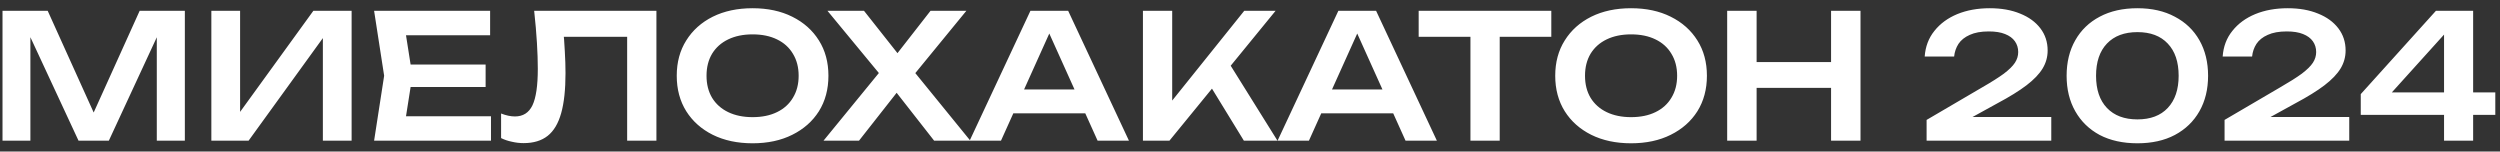 <?xml version="1.0" encoding="UTF-8"?> <svg xmlns="http://www.w3.org/2000/svg" width="231" height="14" viewBox="0 0 231 14" fill="none"><rect x="0" y="0" width="231" height="14" fill="#333333" stroke="none"/><path d="M17.08 1V13H14.488V1.912L15.176 1.96L10.056 13H7.256L2.136 1.992L2.808 1.928V13H0.232V1H4.408L9.24 11.688H8.072L12.904 1H17.08ZM19.529 13V1H22.185V11.624L21.369 11.464L28.953 1H32.489V13H29.833V2.232L30.649 2.392L22.969 13H19.529ZM44.871 5.96V8.04H36.279V5.96H44.871ZM38.103 7L37.303 12.088L36.119 10.744H45.367V13H34.567L35.495 7L34.567 1H45.287V3.256H36.119L37.303 1.912L38.103 7ZM49.357 1H60.653V13H57.949V2.168L59.165 3.4H50.861L52.013 2.504C52.099 3.283 52.157 4.029 52.189 4.744C52.232 5.459 52.253 6.131 52.253 6.76C52.253 8.275 52.12 9.507 51.853 10.456C51.587 11.405 51.171 12.104 50.605 12.552C50.04 13 49.299 13.224 48.381 13.224C48.019 13.224 47.656 13.181 47.293 13.096C46.931 13.021 46.6 12.909 46.301 12.76V10.488C46.76 10.669 47.187 10.76 47.581 10.76C48.328 10.76 48.867 10.419 49.197 9.736C49.528 9.043 49.693 7.917 49.693 6.36C49.693 5.656 49.667 4.856 49.613 3.96C49.56 3.064 49.475 2.077 49.357 1ZM69.539 13.24C68.141 13.24 66.915 12.979 65.859 12.456C64.813 11.933 63.997 11.208 63.411 10.28C62.824 9.341 62.531 8.248 62.531 7C62.531 5.752 62.824 4.664 63.411 3.736C63.997 2.797 64.813 2.067 65.859 1.544C66.915 1.021 68.141 0.76 69.539 0.76C70.936 0.76 72.157 1.021 73.203 1.544C74.259 2.067 75.08 2.797 75.667 3.736C76.253 4.664 76.547 5.752 76.547 7C76.547 8.248 76.253 9.341 75.667 10.28C75.08 11.208 74.259 11.933 73.203 12.456C72.157 12.979 70.936 13.24 69.539 13.24ZM69.539 10.824C70.413 10.824 71.165 10.669 71.795 10.36C72.435 10.051 72.925 9.608 73.267 9.032C73.619 8.456 73.795 7.779 73.795 7C73.795 6.221 73.619 5.544 73.267 4.968C72.925 4.392 72.435 3.949 71.795 3.64C71.165 3.331 70.413 3.176 69.539 3.176C68.675 3.176 67.923 3.331 67.283 3.64C66.643 3.949 66.147 4.392 65.795 4.968C65.453 5.544 65.283 6.221 65.283 7C65.283 7.779 65.453 8.456 65.795 9.032C66.147 9.608 66.643 10.051 67.283 10.36C67.923 10.669 68.675 10.824 69.539 10.824ZM83.915 7.56V5.944L89.659 13H86.315L82.219 7.768H83.483L79.371 13H76.091L81.851 5.96V7.528L76.459 1H79.835L83.579 5.736H82.283L85.979 1H89.291L83.915 7.56ZM92.731 10.472V8.264H101.051V10.472H92.731ZM98.699 1L104.315 13H101.419L96.507 2.104H97.403L92.491 13H89.595L95.211 1H98.699ZM105.607 13V1H108.311V10.792L107.543 10.248L114.967 1H117.863L108.055 13H105.607ZM111.335 7.128L113.287 5.384L118.039 13H114.935L111.335 7.128ZM121.184 10.472V8.264H129.504V10.472H121.184ZM127.152 1L132.768 13H129.872L124.96 2.104H125.856L120.944 13H118.048L123.664 1H127.152ZM135.869 2.216H138.573V13H135.869V2.216ZM131.085 1H143.341V3.4H131.085V1ZM150.711 13.24C149.313 13.24 148.087 12.979 147.031 12.456C145.985 11.933 145.169 11.208 144.583 10.28C143.996 9.341 143.703 8.248 143.703 7C143.703 5.752 143.996 4.664 144.583 3.736C145.169 2.797 145.985 2.067 147.031 1.544C148.087 1.021 149.313 0.76 150.711 0.76C152.108 0.76 153.329 1.021 154.375 1.544C155.431 2.067 156.252 2.797 156.839 3.736C157.425 4.664 157.719 5.752 157.719 7C157.719 8.248 157.425 9.341 156.839 10.28C156.252 11.208 155.431 11.933 154.375 12.456C153.329 12.979 152.108 13.24 150.711 13.24ZM150.711 10.824C151.585 10.824 152.337 10.669 152.967 10.36C153.607 10.051 154.097 9.608 154.439 9.032C154.791 8.456 154.967 7.779 154.967 7C154.967 6.221 154.791 5.544 154.439 4.968C154.097 4.392 153.607 3.949 152.967 3.64C152.337 3.331 151.585 3.176 150.711 3.176C149.847 3.176 149.095 3.331 148.455 3.64C147.815 3.949 147.319 4.392 146.967 4.968C146.625 5.544 146.455 6.221 146.455 7C146.455 7.779 146.625 8.456 146.967 9.032C147.319 9.608 147.815 10.051 148.455 10.36C149.095 10.669 149.847 10.824 150.711 10.824ZM159.591 1H162.311V13H159.591V1ZM169.191 1H171.911V13H169.191V1ZM161.079 5.736H170.391V8.12H161.079V5.736ZM177.842 5.224C177.906 4.307 178.205 3.517 178.738 2.856C179.272 2.184 179.976 1.667 180.85 1.304C181.736 0.941 182.738 0.76 183.858 0.76C184.925 0.76 185.858 0.925 186.658 1.256C187.458 1.576 188.082 2.029 188.53 2.616C188.978 3.203 189.202 3.885 189.202 4.664C189.202 5.261 189.048 5.816 188.738 6.328C188.429 6.84 187.933 7.357 187.25 7.88C186.578 8.392 185.682 8.947 184.562 9.544L180.93 11.544L180.722 10.808H189.538V13H178.018V11.08L183.154 8.072C184.008 7.581 184.674 7.16 185.154 6.808C185.634 6.445 185.976 6.109 186.178 5.8C186.381 5.491 186.482 5.16 186.482 4.808C186.482 4.435 186.381 4.104 186.178 3.816C185.976 3.528 185.672 3.304 185.266 3.144C184.872 2.984 184.37 2.904 183.762 2.904C183.048 2.904 182.461 3.011 182.002 3.224C181.544 3.427 181.197 3.704 180.962 4.056C180.738 4.408 180.605 4.797 180.562 5.224H177.842ZM197.499 13.24C196.155 13.24 194.992 12.984 194.011 12.472C193.04 11.949 192.288 11.219 191.755 10.28C191.221 9.341 190.955 8.248 190.955 7C190.955 5.752 191.221 4.659 191.755 3.72C192.288 2.781 193.04 2.056 194.011 1.544C194.992 1.021 196.155 0.76 197.499 0.76C198.832 0.76 199.984 1.021 200.955 1.544C201.936 2.056 202.693 2.781 203.227 3.72C203.76 4.659 204.027 5.752 204.027 7C204.027 8.248 203.76 9.341 203.227 10.28C202.693 11.219 201.936 11.949 200.955 12.472C199.984 12.984 198.832 13.24 197.499 13.24ZM197.499 11.032C198.704 11.032 199.637 10.68 200.299 9.976C200.971 9.261 201.307 8.269 201.307 7C201.307 5.72 200.971 4.728 200.299 4.024C199.637 3.32 198.704 2.968 197.499 2.968C196.293 2.968 195.355 3.32 194.683 4.024C194.011 4.728 193.675 5.72 193.675 7C193.675 8.28 194.011 9.272 194.683 9.976C195.355 10.68 196.293 11.032 197.499 11.032ZM205.374 5.224C205.438 4.307 205.736 3.517 206.27 2.856C206.803 2.184 207.507 1.667 208.382 1.304C209.267 0.941 210.27 0.76 211.39 0.76C212.456 0.76 213.39 0.925 214.19 1.256C214.99 1.576 215.614 2.029 216.062 2.616C216.51 3.203 216.734 3.885 216.734 4.664C216.734 5.261 216.579 5.816 216.27 6.328C215.96 6.84 215.464 7.357 214.782 7.88C214.11 8.392 213.214 8.947 212.094 9.544L208.462 11.544L208.254 10.808H217.07V13H205.55V11.08L210.686 8.072C211.539 7.581 212.206 7.16 212.686 6.808C213.166 6.445 213.507 6.109 213.71 5.8C213.912 5.491 214.014 5.16 214.014 4.808C214.014 4.435 213.912 4.104 213.71 3.816C213.507 3.528 213.203 3.304 212.798 3.144C212.403 2.984 211.902 2.904 211.294 2.904C210.579 2.904 209.992 3.011 209.534 3.224C209.075 3.427 208.728 3.704 208.494 4.056C208.27 4.408 208.136 4.797 208.094 5.224H205.374ZM228.518 1V13H225.83V2.168H226.758L220.198 9.432L220.166 8.536H230.566V10.616H218.134V8.696L225.078 1H228.518Z" fill="white"></path></svg> 